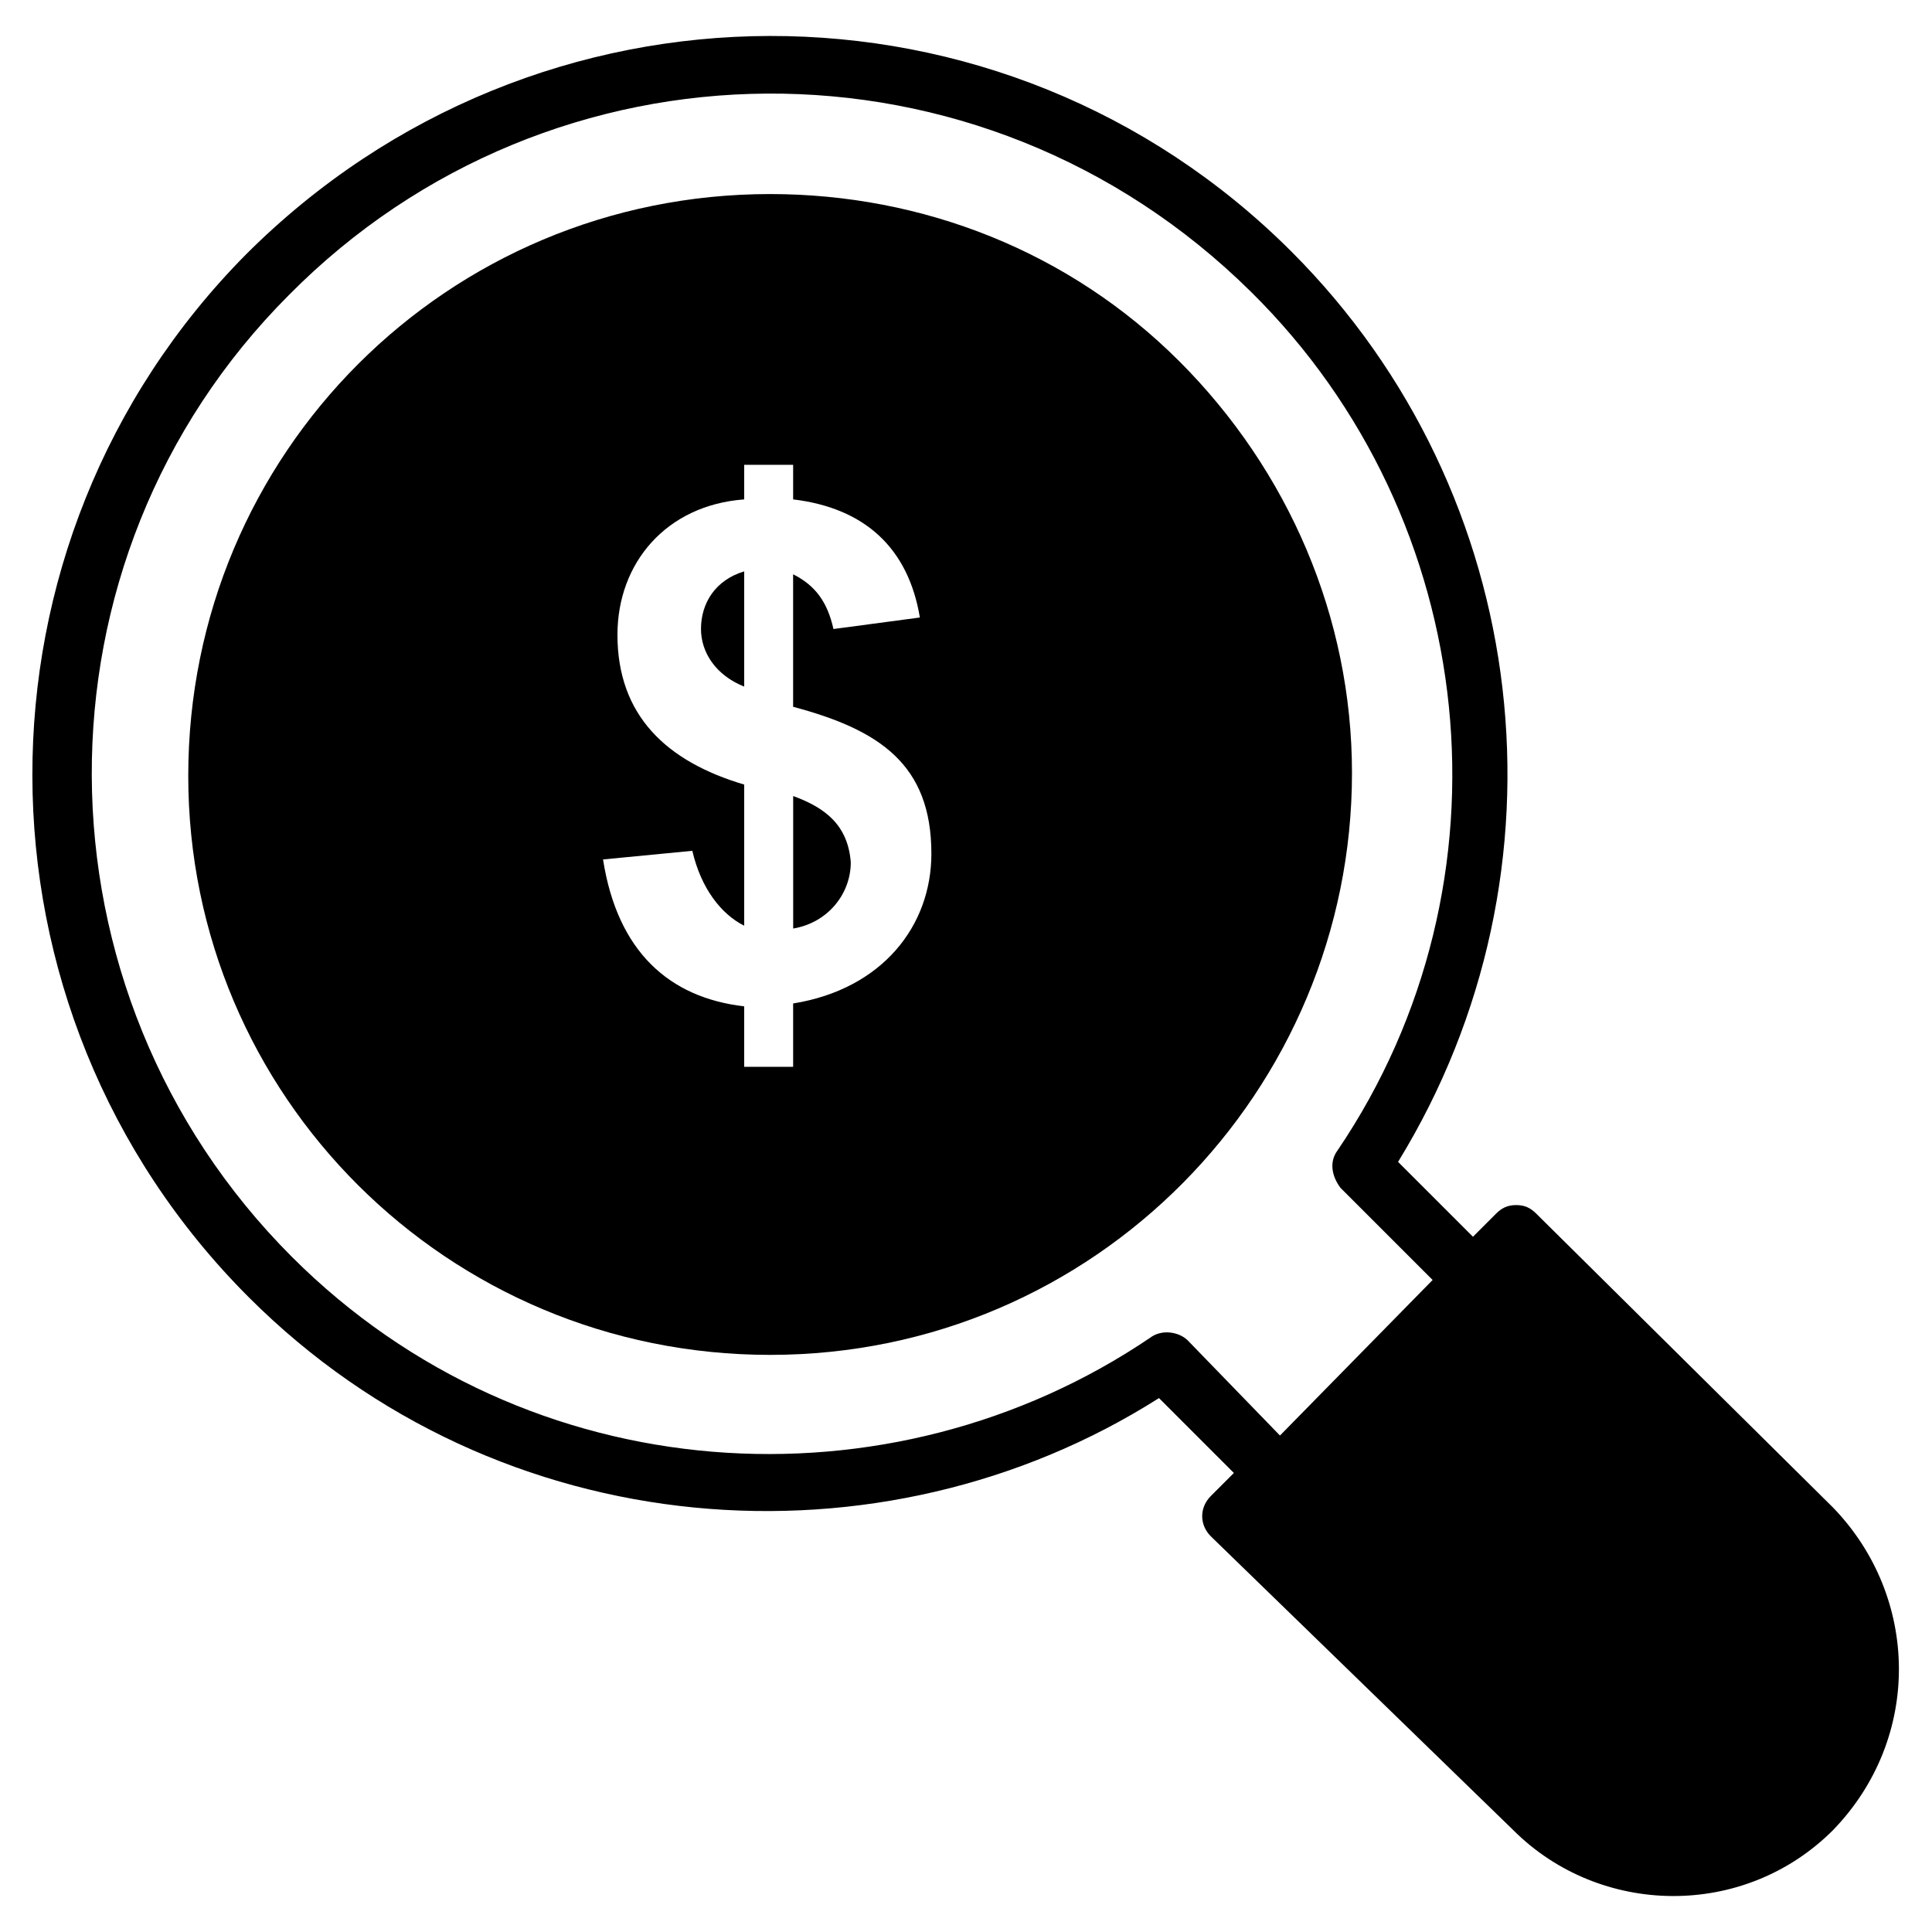 <?xml version="1.0" encoding="UTF-8"?>
<!-- Uploaded to: ICON Repo, www.svgrepo.com, Generator: ICON Repo Mixer Tools -->
<svg fill="#000000" width="800px" height="800px" version="1.1" viewBox="144 144 512 512" xmlns="http://www.w3.org/2000/svg">
 <g>
  <path d="m629.77 543.51-78.625-77.863c-1.527-1.527-3.055-2.289-5.344-2.289s-3.816 0.762-5.344 2.289l-6.106 6.106-19.848-19.844c47.328-77.098 35.879-177.1-28.242-241.22-76.336-76.336-200-76.336-277.1 0.766-75.57 76.336-75.57 200 0.762 276.33 66.41 66.41 167.94 73.281 241.22 26.719l19.848 19.848-6.106 6.106c-3.055 3.055-3.055 7.633 0 10.688l80.152 77.859c22.902 22.902 61.066 23.664 84.73 0 23.664-24.43 22.902-61.832 0-85.496zm-170.99-44.273c-2.289-2.289-6.871-3.055-9.922-0.762-68.703 46.562-164.88 41.223-227.48-21.375-70.23-70.23-70.996-184.73-0.766-254.96 69.465-70.227 183.2-71.754 254.96-0.762 61.066 60.305 70.992 156.48 22.902 227.48-2.289 3.055-1.527 6.871 0.762 9.922l24.426 24.426-40.457 41.223z"/>
  <path d="m329.77 310.69c0 6.106 3.816 12.215 11.449 15.266v-30.535c-7.633 2.293-11.449 8.398-11.449 15.27z"/>
  <path d="m354.2 354.96v35.113c9.16-1.527 15.266-9.16 15.266-17.559-0.762-9.922-6.871-14.5-15.266-17.555z"/>
  <path d="m456.48 239.7c-29.008-29.008-67.938-44.273-108.39-44.273-85.492 0-154.2 68.699-154.2 154.2 0 84.73 68.703 153.43 154.2 153.43 86.258 0 154.2-70.227 154.2-154.2 0.004-41.223-16.793-80.152-45.801-109.16zm-102.29 170.23v16.793h-12.977v-16.031c-19.848-2.289-33.586-14.504-37.402-38.93l23.664-2.289c2.289 9.922 7.633 16.793 13.742 19.848v-37.402c-20.609-6.106-33.586-18.32-33.586-39.695 0-19.082 12.977-34.352 33.586-35.879v-9.16h12.973v9.16c19.082 2.289 30.535 12.977 33.586 31.297l-22.902 3.055c-1.527-6.871-4.582-11.449-10.688-14.504v35.113c22.902 6.106 36.641 15.266 36.641 38.93 0.004 19.086-12.973 35.879-36.637 39.695z"/>
 </g>
</svg>